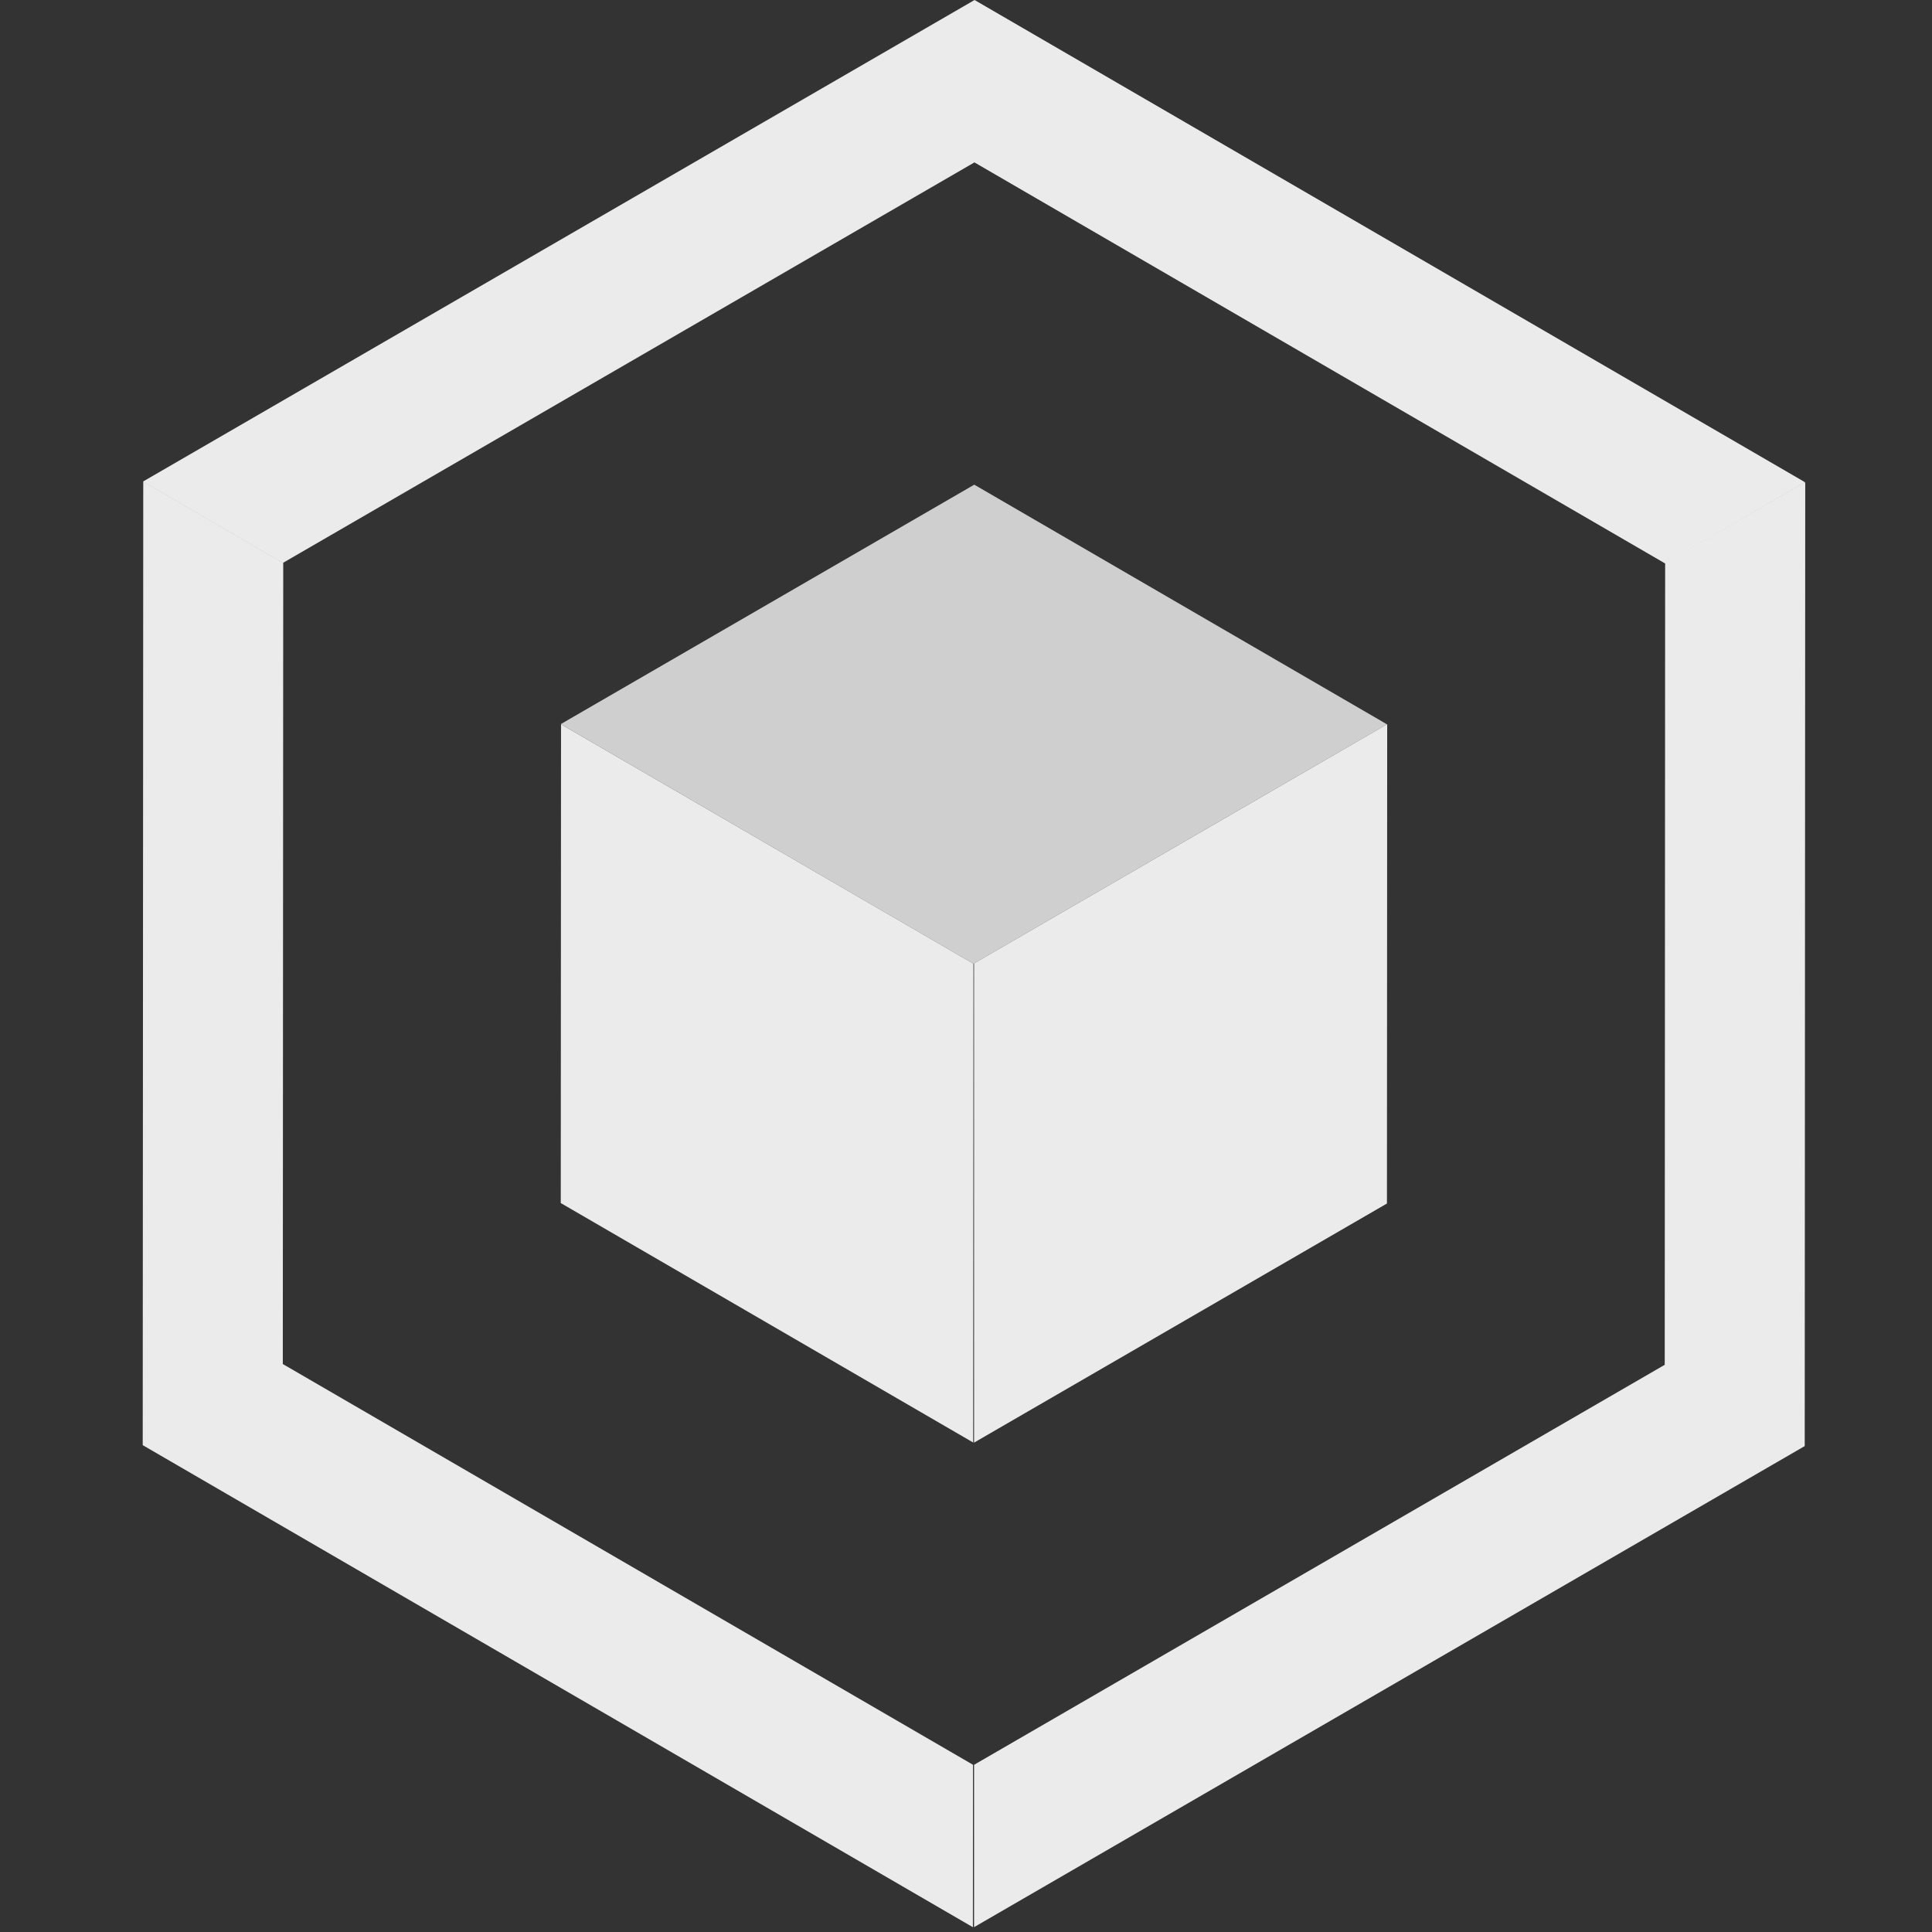 <?xml version="1.0" encoding="UTF-8"?>
<svg width="100px" height="100px" viewBox="0 0 100 100" version="1.1" xmlns="http://www.w3.org/2000/svg" xmlns:xlink="http://www.w3.org/1999/xlink">
    <rect x="0" y="0" width="100" height="100" fill="#333333" stroke="none"/>
    <!-- Generator: Sketch 51.2 (57519) - http://www.bohemiancoding.com/sketch -->
    <title>knack-w</title>
    <desc>Created with Sketch.</desc>
    <defs></defs>
    <g id="knack-w" stroke="none" stroke-width="1" fill="none" fill-rule="evenodd" fill-opacity="0.9">
        <g id="Group" transform="translate(7, 0)" fill="#FFFFFF">
            <path d="M7.638,70.602 L43.362,91.344 L43.357,99.752 L0.387,74.801 L0.415,24.935 L7.66,29.142 L7.638,70.602 Z M22.039,37.49 L43.385,49.884 L43.371,74.664 L22.025,62.27 L22.039,37.49 Z M43.442,-2.84217094e-14 L86.412,24.951 L86.412,24.965 L79.175,29.158 L43.437,8.406 L43.417,8.417 L7.66,29.126 L7.66,29.14 L0.415,24.933 L0.415,24.917 L43.417,0.015 L43.442,-2.84217094e-14 Z M79.175,29.158 L86.412,24.967 L86.439,24.983 L86.412,74.849 L43.417,99.749 L43.417,91.346 L79.166,70.642 L79.188,29.166 L79.175,29.158 Z M43.417,49.865 L64.788,37.49 L64.801,37.498 L64.788,62.294 L43.417,74.67 L43.417,49.865 Z" id="Combined-Shape"></path>
            <polygon id="Fill-16" opacity="0.85" points="43.427 25.086 43.417 25.093 22.039 37.472 22.039 37.488 43.385 49.884 43.417 49.865 56.184 42.471 64.788 37.49"></polygon>
        </g>
    </g>
</svg>